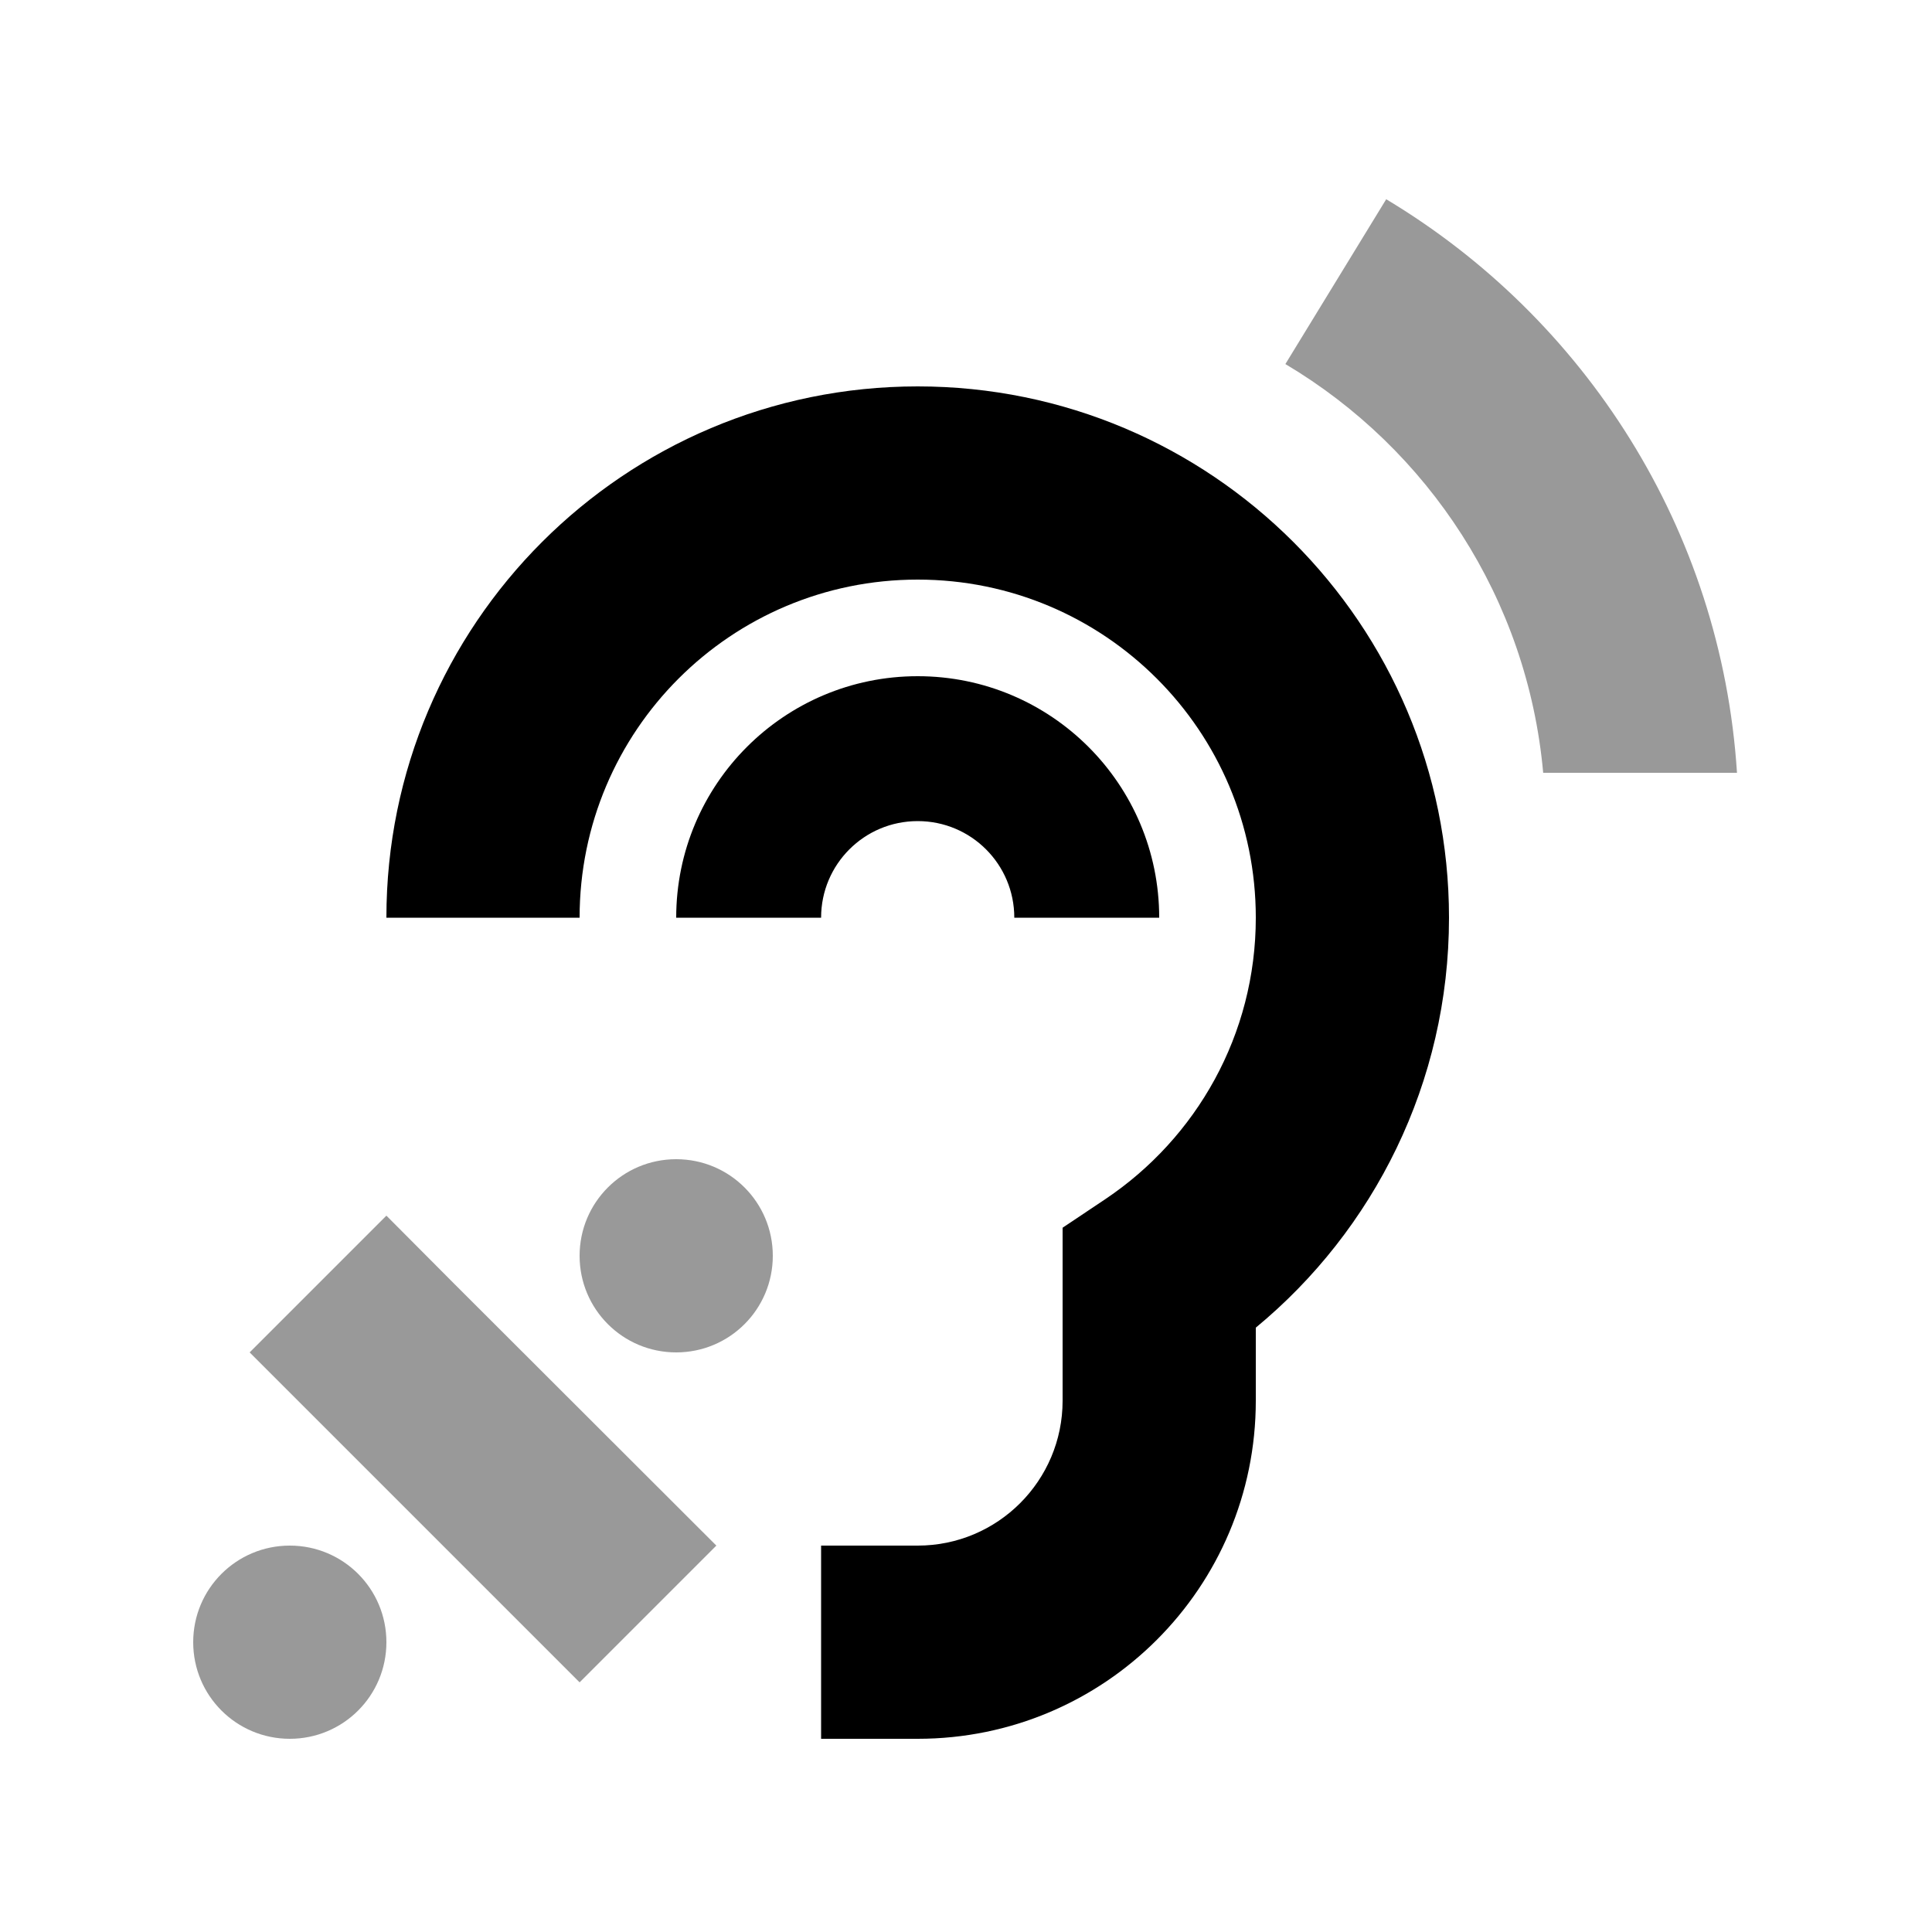 <svg xmlns="http://www.w3.org/2000/svg" viewBox="0 0 640 640"><!--! Font Awesome Pro 7.1.0 by @fontawesome - https://fontawesome.com License - https://fontawesome.com/license (Commercial License) Copyright 2025 Fonticons, Inc. --><path opacity=".4" fill="currentColor" d="M64 544C64 561.7 78.3 576 96 576C113.7 576 128 561.7 128 544C128 526.3 113.7 512 96 512C78.3 512 64 526.3 64 544zM82.7 448C90.9 456.2 119.8 485.1 169.3 534.6L192 557.3L237.3 512L150.6 425.4L128 402.7L82.7 448zM192 416C192 433.7 206.3 448 224 448C241.7 448 256 433.7 256 416C256 398.3 241.7 384 224 384C206.3 384 192 398.3 192 416zM425.8 120.6C473.1 148.7 506 198.3 511.2 256L575.4 256C570.2 175.2 524.9 105.4 459.2 66L425.8 120.6z"/><path fill="currentColor" d="M192 304C192 242.1 242.1 192 304 192C365.9 192 416 242.1 416 304C416 342.8 396.3 377 366.2 397.2L352 406.7L352 464C352 490.5 330.5 512 304 512L272 512L272 576L304 576C365.9 576 416 525.9 416 464L416 439.8C455 407.6 480 358.7 480 304C480 206.8 401.2 128 304 128C206.8 128 128 206.8 128 304L192 304zM272 304C272 286.3 286.3 272 304 272C321.7 272 336 286.3 336 304L384 304C384 259.8 348.2 224 304 224C259.8 224 224 259.8 224 304L272 304z"/></svg>